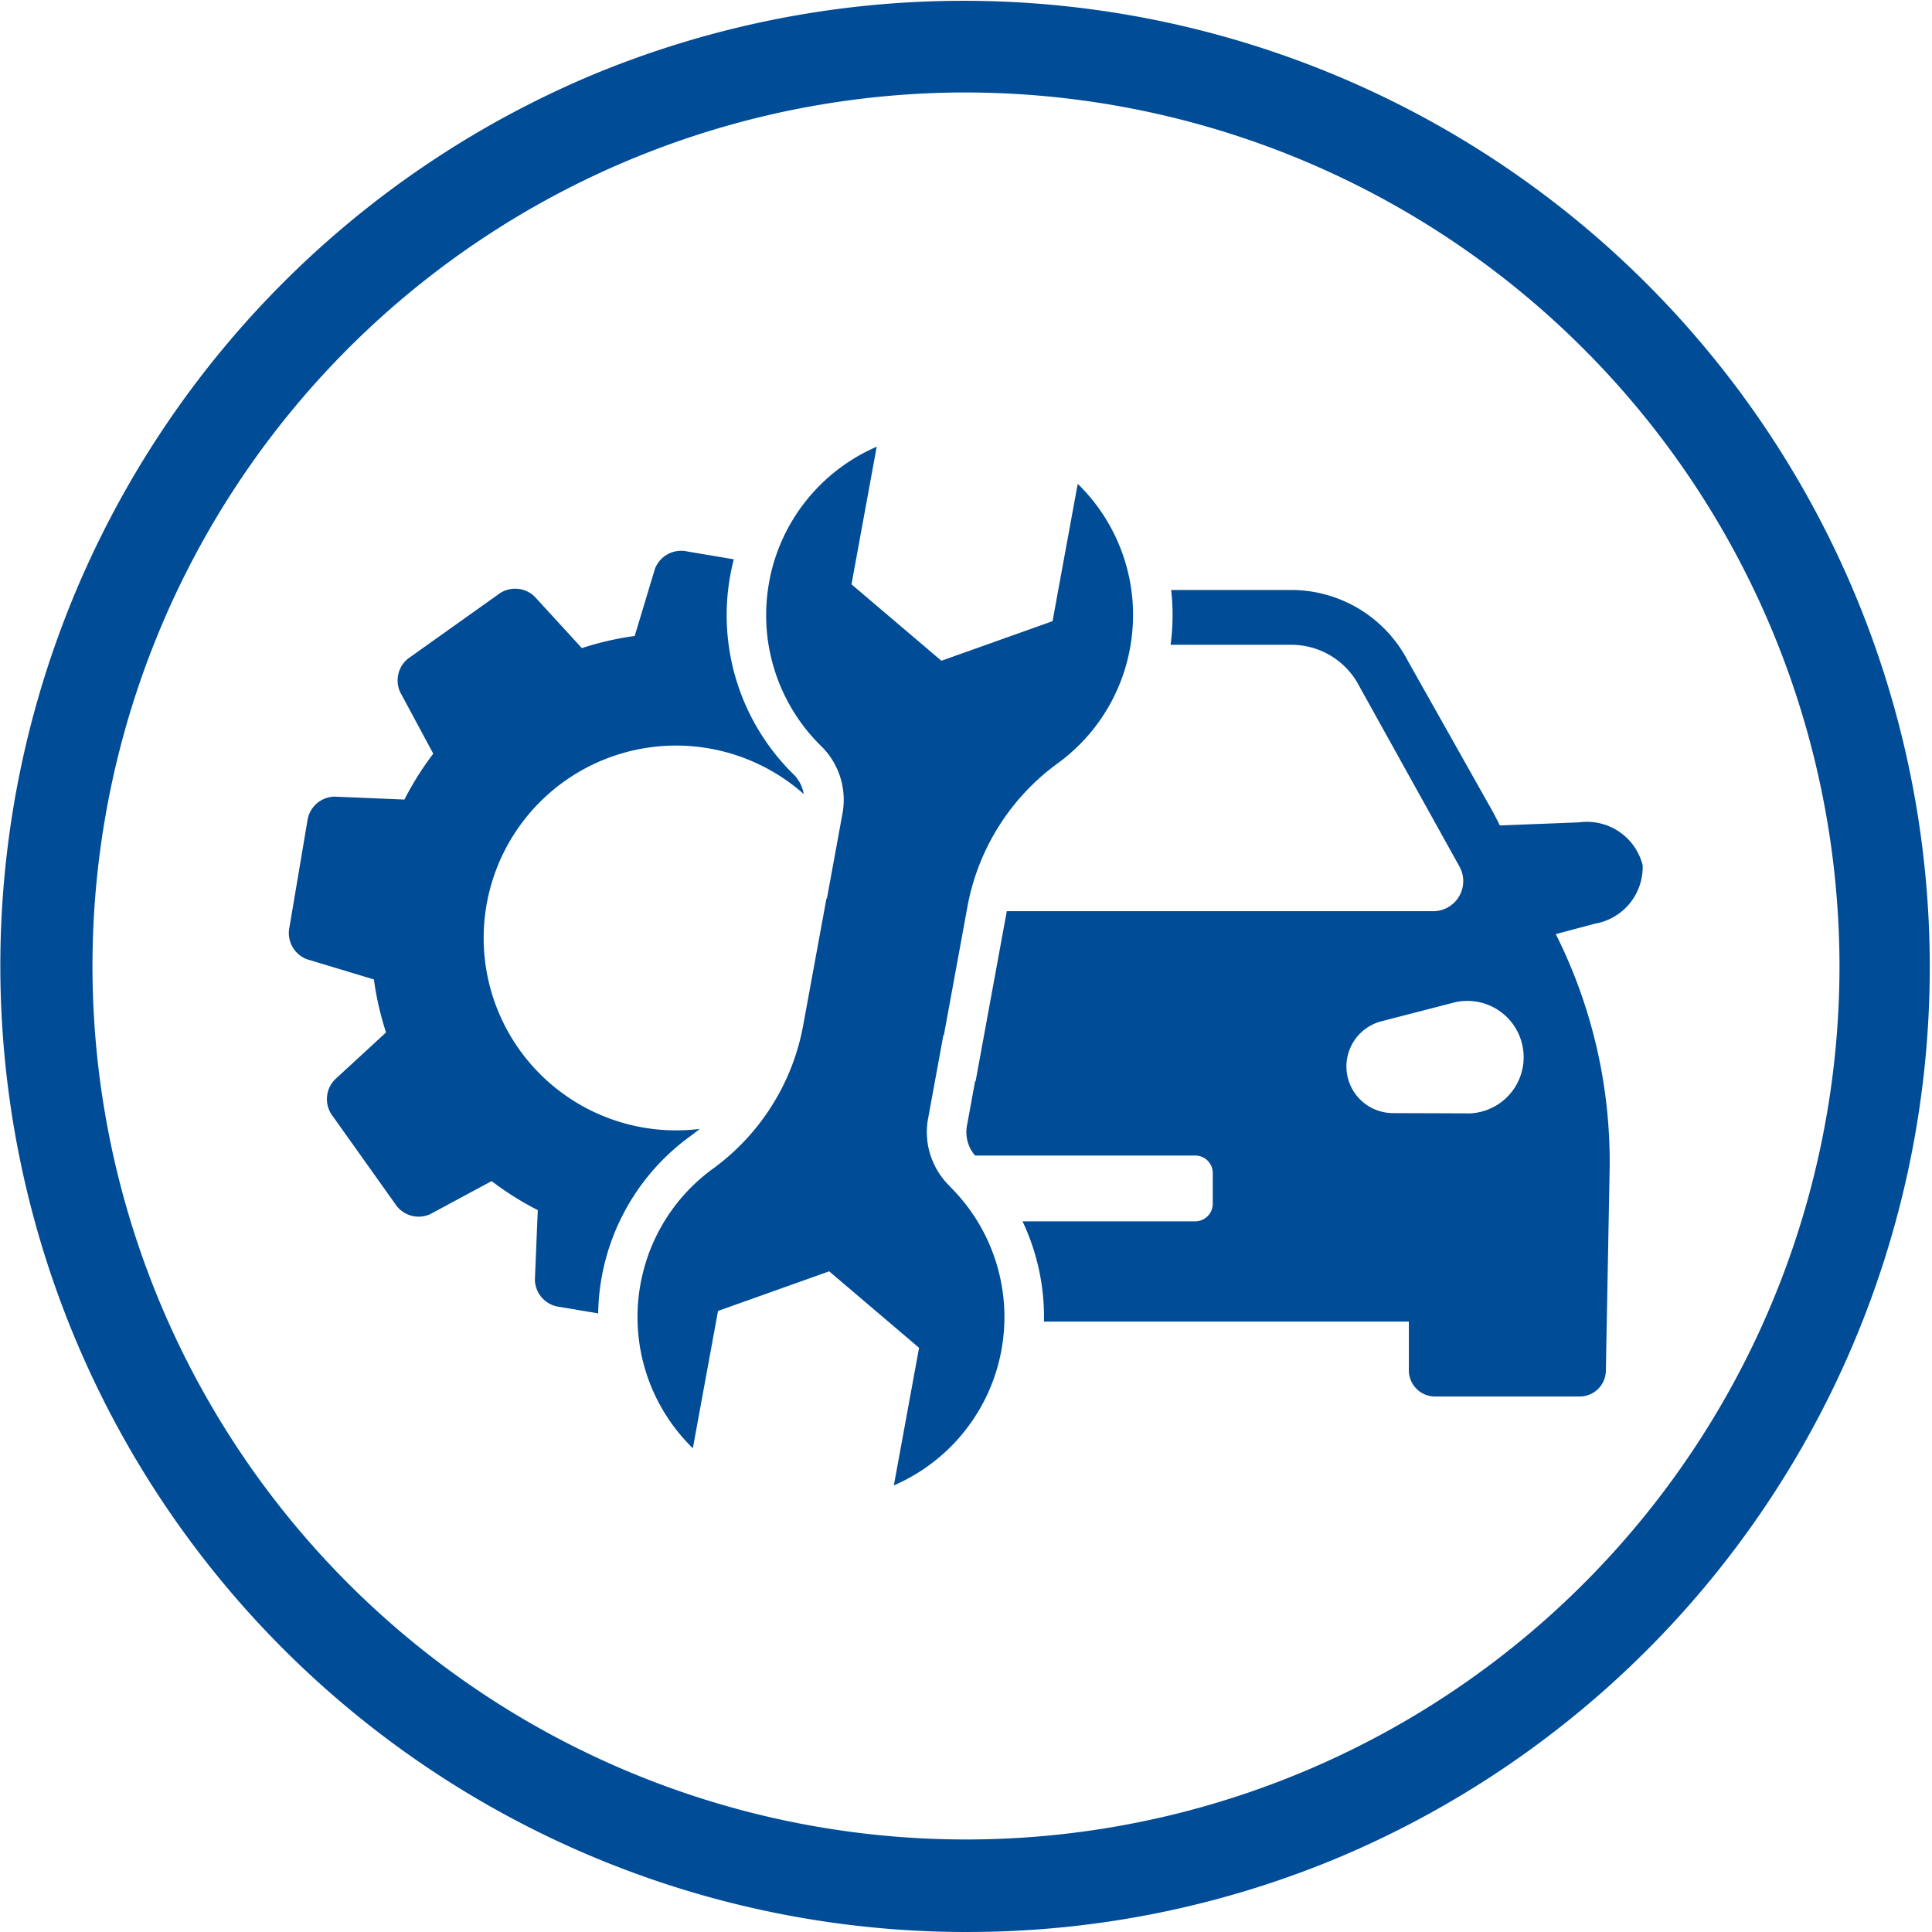 <?xml version="1.0" encoding="UTF-8"?>
<svg xmlns="http://www.w3.org/2000/svg" id="Layer_1" data-name="Layer 1" width="105.307" height="105.307" viewBox="0 0 105.307 105.307">
  <g id="Group_72" data-name="Group 72">
    <path id="Path_67" data-name="Path 67" d="M52.654,105.307A52.667,52.667,0,0,1,32.158,4.138a52.667,52.667,0,0,1,40.992,97.03,52.324,52.324,0,0,1-20.5,4.138Zm0-100.267a47.612,47.612,0,1,0,47.611,47.613A47.667,47.667,0,0,0,52.654,5.041Z" fill="#004c97"></path>
    <path id="Path_68" data-name="Path 68" d="M207.088,385.047q.279-.2.543-.423a10.487,10.487,0,1,1,5.676-18.253,1.969,1.969,0,0,0-.564-1.08,12.15,12.15,0,0,1-3.438-10.862q.079-.431.189-.853l-2.541-.428a1.525,1.525,0,0,0-1.76.956l-1.1,3.65a16.627,16.627,0,0,0-2.881.662L198.63,355.6a1.525,1.525,0,0,0-2-.092l-4.755,3.384a1.524,1.524,0,0,0-.568,1.92l1.806,3.359a16.569,16.569,0,0,0-1.572,2.5l-3.814-.159a1.525,1.525,0,0,0-1.48,1.35l-.97,5.755a1.525,1.525,0,0,0,.956,1.76l3.644,1.1a16.554,16.554,0,0,0,.661,2.888l-2.8,2.58a1.525,1.525,0,0,0-.092,2l3.384,4.755a1.524,1.524,0,0,0,1.92.568l3.343-1.8a16.548,16.548,0,0,0,2.517,1.582l-.158,3.795a1.525,1.525,0,0,0,1.35,1.48l2.1.353a12.156,12.156,0,0,1,4.994-9.639Z" transform="translate(-169.497 -323.09)" fill="#004c97"></path>
    <path id="Path_69" data-name="Path 69" d="M656.166,393.1a3.135,3.135,0,0,0-3.452-2.306l-4.32.17-.361-.7h0l-4.649-8.256a7.169,7.169,0,0,0-6.369-3.879h-6.541a12.115,12.115,0,0,1-.031,2.987h6.573a4.164,4.164,0,0,1,3.715,2.263l5.481,9.867a1.639,1.639,0,0,1-1.456,2.391h-23.24c-.01.05-.02.1-.029.151l-1.674,9.127-.026-.005-.445,2.426a1.943,1.943,0,0,0,.446,1.62h12a.953.953,0,0,1,.953.953v1.679a.954.954,0,0,1-.953.953h-9.417a12.14,12.14,0,0,1,1.169,5.466h19.89v2.654a1.429,1.429,0,0,0,1.429,1.429h7.881a1.428,1.428,0,0,0,1.428-1.393l.2-10.682a27.692,27.692,0,0,0-2.929-13.129l2.117-.565a3.135,3.135,0,0,0,2.617-3.223Zm-9.557,13.557-4.066-.014a2.543,2.543,0,0,1-.628-5l3.937-1.018a3.066,3.066,0,0,1,3.811,2.588,3.143,3.143,0,0,1,.025.388,3.068,3.068,0,0,1-3.078,3.061Z" transform="translate(-566.638 -345.971)" fill="#004c97"></path>
    <path id="Path_70" data-name="Path 70" d="M425.577,326.628a4.127,4.127,0,0,1-.777-1.054,4.08,4.08,0,0,1-.39-2.612l.833-4.543.026.005,1.242-6.772.043-.237a12.452,12.452,0,0,1,4.918-7.819,9.966,9.966,0,0,0,3.946-6.277c.011-.062.022-.124.032-.187a9.976,9.976,0,0,0-2.883-8.773l-1.061,5.786-.311,1.7-3.618,1.289-2.441.869-4.9-4.167,1.374-7.5a9.994,9.994,0,0,0-5.661,6.493q-.12.432-.2.882a9.99,9.99,0,0,0,2.83,8.939,4.1,4.1,0,0,1,1.168,3.666l-.216,1.18-.634,3.463-.026,0-.128.7-1.139,6.212a12.521,12.521,0,0,1-.317,1.32,12.386,12.386,0,0,1-1.349,2.995h0q-.11.177-.225.35-.268.4-.567.782a12.467,12.467,0,0,1-2.46,2.371,9.956,9.956,0,0,0-3.8,5.6c-.057.222-.106.448-.149.677a9.988,9.988,0,0,0,2.852,8.96l1.372-7.484,2.61-.93,3.449-1.229,3.225,2.744,1.674,1.424-1.374,7.5a10,10,0,0,0,3.033-16.313Z" transform="translate(-373.824 -261.987)" fill="#004c97"></path>
  </g>
</svg>
